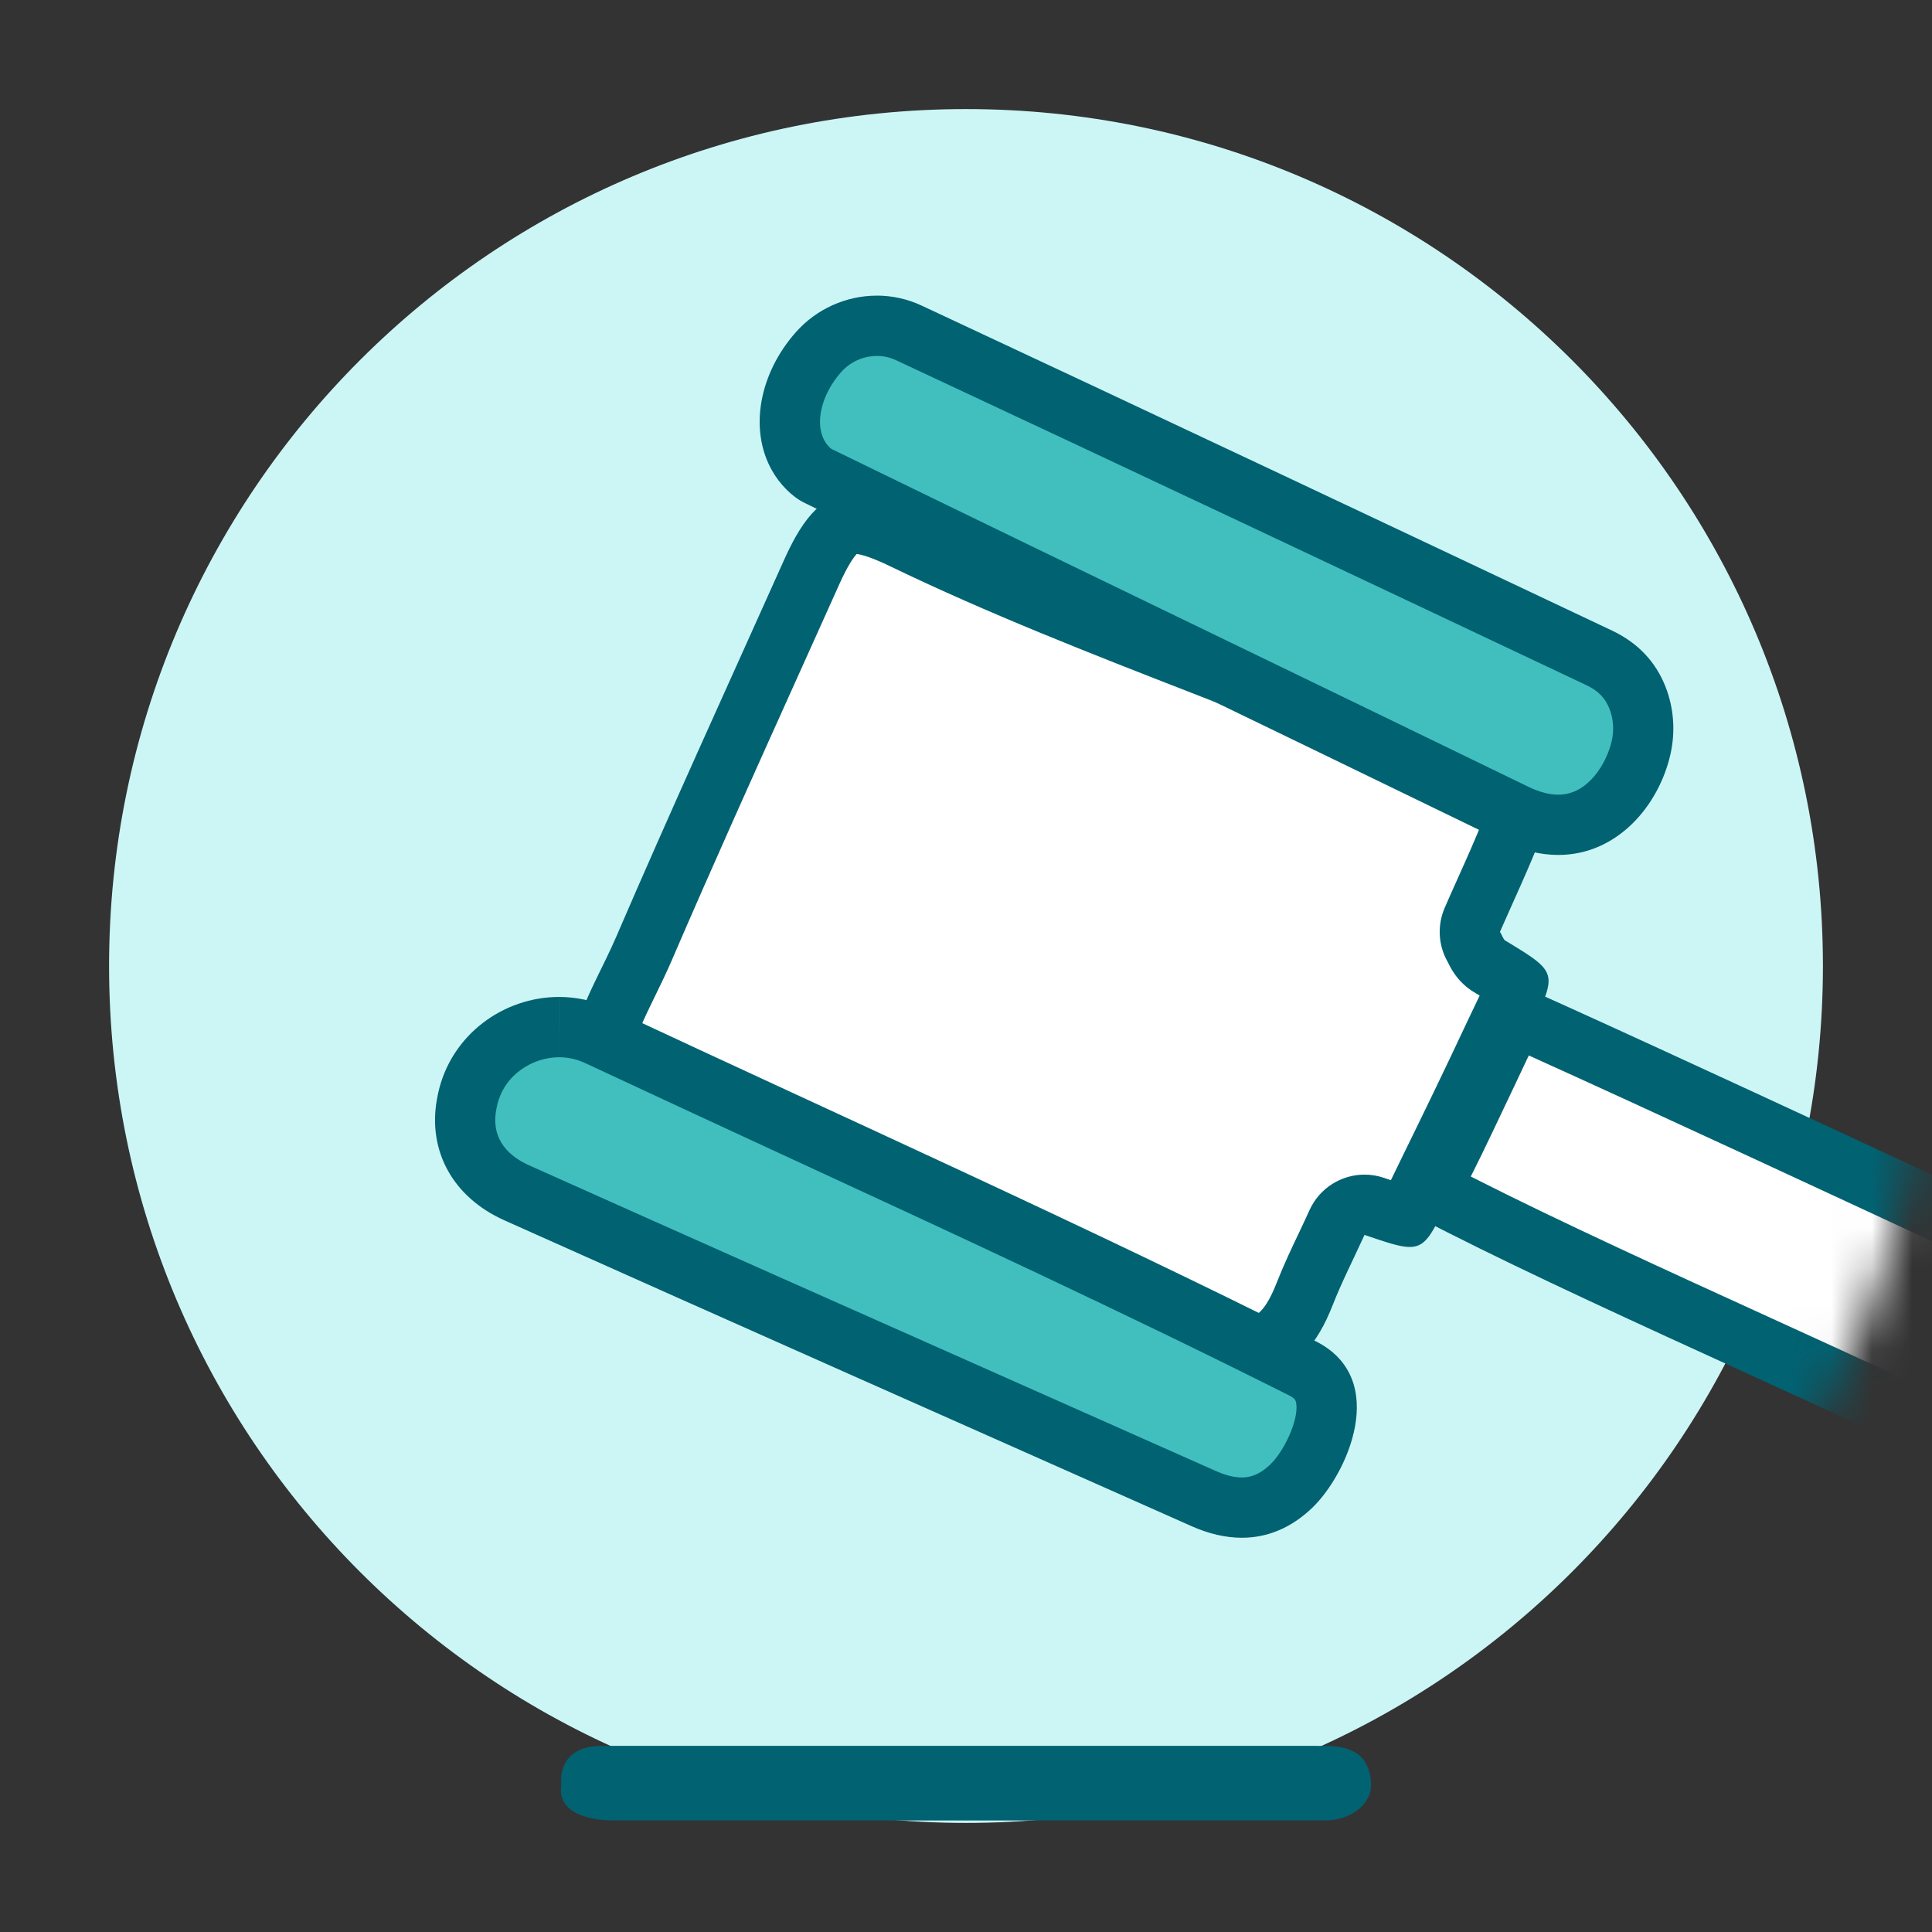<svg width="48" height="48" viewBox="0 0 48 48" fill="none" xmlns="http://www.w3.org/2000/svg">
<rect x="0" y="0" width="48" height="48" fill="#333333" stroke="none"/>
<g clip-path="url(#clip0_3798_2371)">
<path d="M24 45.29C35.758 45.29 45.29 35.758 45.29 24C45.29 12.242 35.758 2.71 24 2.71C12.242 2.71 2.71 12.242 2.71 24C2.71 35.758 12.242 45.29 24 45.29Z" fill="#CCF6F5"/>
<mask id="mask0_3798_2371" style="mask-type:luminance" maskUnits="userSpaceOnUse" x="0" y="0" width="48" height="48">
<path d="M24 48C37.255 48 48 37.255 48 24C48 10.745 37.255 0 24 0C10.745 0 0 10.745 0 24C0 37.255 10.745 48 24 48Z" fill="white"/>
</mask>
<g mask="url(#mask0_3798_2371)">
<path d="M29.767 34.608C29.729 34.592 29.679 34.57 29.617 34.54C27.327 33.423 24.889 32.488 22.53 31.583C20.274 30.718 17.942 29.824 15.775 28.782C15.404 28.603 15.309 28.377 15.068 27.691L15.044 27.622C14.62 26.422 15.076 25.49 15.604 24.411C15.737 24.14 15.874 23.859 15.999 23.57C17.012 21.217 18.084 18.839 19.12 16.538C19.47 15.763 19.82 14.988 20.167 14.212C20.706 13.011 21.039 13.011 21.238 13.011C21.515 13.011 21.906 13.135 22.434 13.39C24.849 14.556 27.41 15.554 29.888 16.52C32.342 17.476 34.879 18.464 37.243 19.608C37.677 19.818 37.739 19.919 37.745 19.929C37.748 19.938 37.77 20.057 37.597 20.507C37.384 21.056 37.137 21.606 36.898 22.138C36.791 22.378 36.685 22.616 36.582 22.851C36.486 23.07 36.501 23.321 36.621 23.527C36.633 23.548 36.642 23.567 36.65 23.583C36.699 23.685 36.791 23.875 37.011 24.009C37.288 24.177 37.571 24.348 37.705 24.453C37.65 24.62 37.5 24.931 37.355 25.233C37.277 25.395 37.191 25.575 37.096 25.777C36.558 26.929 35.995 28.086 35.466 29.164C35.399 29.3 35.339 29.426 35.283 29.541C35.154 29.807 35.023 30.082 34.937 30.218C34.767 30.183 34.451 30.075 34.145 29.971C34.065 29.944 33.984 29.931 33.903 29.931C33.617 29.931 33.346 30.096 33.222 30.369C33.134 30.562 33.045 30.748 32.959 30.93C32.763 31.344 32.578 31.733 32.416 32.149C32.063 33.047 31.653 33.433 30.954 33.526C30.416 33.598 29.949 34.114 29.785 34.564C29.779 34.579 29.773 34.593 29.768 34.606L29.767 34.608Z" fill="white"/>
<path d="M21.284 13.764C21.385 13.775 21.625 13.832 22.108 14.065C24.549 15.245 27.125 16.249 29.616 17.219C32.045 18.165 34.557 19.143 36.886 20.267C36.682 20.789 36.444 21.318 36.214 21.831C36.108 22.068 35.998 22.312 35.894 22.553C35.705 22.986 35.732 23.484 35.965 23.894L35.974 23.91C36.038 24.045 36.211 24.403 36.624 24.652C36.669 24.679 36.716 24.707 36.762 24.735C36.734 24.793 36.706 24.853 36.678 24.91C36.599 25.074 36.512 25.256 36.416 25.46C35.88 26.608 35.318 27.761 34.792 28.836C34.724 28.973 34.663 29.1 34.607 29.217C34.59 29.252 34.573 29.287 34.556 29.322C34.498 29.302 34.44 29.283 34.383 29.263C34.224 29.209 34.061 29.183 33.901 29.183C33.33 29.183 32.788 29.513 32.538 30.058C32.453 30.246 32.365 30.432 32.28 30.612C32.087 31.018 31.888 31.438 31.716 31.877C31.388 32.714 31.117 32.75 30.854 32.785C30.275 32.862 29.793 33.216 29.462 33.635C27.286 32.605 25.007 31.731 22.797 30.884C20.556 30.025 18.238 29.136 16.1 28.107C16.01 28.064 15.989 28.055 15.774 27.443L15.75 27.374C15.446 26.51 15.721 25.878 16.277 24.742C16.413 24.462 16.554 24.174 16.686 23.868C17.697 21.52 18.768 19.145 19.803 16.847C20.152 16.072 20.502 15.297 20.85 14.521C21.068 14.032 21.218 13.836 21.283 13.765M21.238 12.262C20.487 12.262 19.989 12.777 19.483 13.905C18.085 17.025 16.662 20.134 15.31 23.274C14.688 24.716 13.686 26.027 14.337 27.872C14.598 28.61 14.76 29.124 15.45 29.457C19.91 31.604 24.839 33.042 29.287 35.213C29.521 35.327 29.718 35.397 29.887 35.397C30.143 35.397 30.335 35.236 30.486 34.824C30.571 34.594 30.836 34.298 31.051 34.27C32.181 34.121 32.731 33.392 33.111 32.423C33.336 31.851 33.617 31.302 33.901 30.681C34.443 30.866 34.78 30.981 35.024 30.981C35.477 30.981 35.605 30.583 36.138 29.495C36.692 28.365 37.242 27.234 37.775 26.095C38.685 24.146 38.85 24.247 37.398 23.368C37.35 23.339 37.332 23.262 37.267 23.15C37.602 22.383 37.977 21.592 38.294 20.777C38.688 19.762 38.53 19.397 37.568 18.932C32.789 16.621 27.538 15.024 22.758 12.715C22.144 12.418 21.652 12.261 21.237 12.261L21.238 12.262Z" fill="#016272"/>
<path d="M50.363 36.549C48.376 35.569 46.009 34.488 43.712 33.44C41.103 32.248 38.406 31.016 36.293 29.947C36.02 29.809 35.719 29.656 35.562 29.553C35.629 29.372 35.79 29.053 35.947 28.745C36.163 28.316 36.547 27.506 36.953 26.647C37.185 26.157 37.423 25.656 37.623 25.239C40.419 26.488 45.77 28.977 49.071 30.512C50.221 31.047 51.154 31.481 51.706 31.735C51.531 32.862 51.086 34.265 50.685 35.523C50.572 35.877 50.463 36.22 50.362 36.548L50.363 36.549Z" fill="white"/>
<path d="M37.983 26.223C40.894 27.536 45.702 29.771 48.756 31.192C49.653 31.608 50.351 31.933 50.864 32.171C50.658 33.136 50.3 34.266 49.972 35.296C49.951 35.362 49.93 35.428 49.909 35.493C48.09 34.614 46.03 33.674 44.023 32.757C41.422 31.57 38.731 30.341 36.633 29.277C36.603 29.262 36.573 29.246 36.541 29.23C36.566 29.18 36.591 29.13 36.616 29.081L36.619 29.075C36.837 28.644 37.222 27.829 37.631 26.967C37.749 26.717 37.868 26.464 37.983 26.221M37.266 24.262C36.801 25.195 35.692 27.59 35.281 28.401C34.532 29.883 34.526 29.89 35.956 30.615C40.203 32.766 46.585 35.469 50.833 37.62C51.313 35.829 52.37 33.13 52.515 31.281C51.765 30.951 40.947 25.879 37.266 24.261V24.262Z" fill="#016272"/>
<path d="M38.715 20.493C38.376 20.493 38.012 20.4 37.637 20.217C35.154 19.01 32.628 17.789 30.185 16.607C26.948 15.041 23.601 13.422 20.314 11.819C20.153 11.741 19.956 11.537 19.835 11.324C19.425 10.603 19.631 9.545 20.334 8.751C20.704 8.334 21.232 8.095 21.785 8.095C22.062 8.095 22.331 8.155 22.586 8.274C28.396 10.989 34.263 13.758 39.736 16.347C40.197 16.565 40.507 16.888 40.682 17.333C40.836 17.722 40.868 18.165 40.772 18.582C40.56 19.503 39.827 20.494 38.717 20.494L38.715 20.493Z" fill="#41BFBF"/>
<path d="M21.785 7.345V8.843C21.951 8.843 22.114 8.88 22.268 8.952C28.08 11.668 33.945 14.437 39.416 17.024C39.704 17.16 39.88 17.34 39.986 17.608C40.085 17.857 40.105 18.144 40.042 18.414C39.919 18.949 39.465 19.744 38.717 19.744C38.491 19.744 38.238 19.677 37.965 19.544C35.487 18.339 32.965 17.12 30.527 15.94C27.288 14.374 23.941 12.755 20.654 11.152C20.621 11.129 20.541 11.05 20.487 10.954C20.237 10.514 20.409 9.796 20.895 9.248C21.122 8.991 21.447 8.844 21.785 8.844V7.346M21.785 7.345C21.022 7.345 20.285 7.675 19.773 8.253C18.865 9.278 18.601 10.667 19.182 11.693C19.363 12.011 19.661 12.334 19.985 12.492C25.752 15.305 31.537 18.086 37.308 20.89C37.81 21.134 38.282 21.241 38.715 21.241C40.186 21.241 41.212 20.008 41.5 18.748C41.629 18.186 41.589 17.592 41.377 17.056C41.137 16.451 40.703 15.976 40.054 15.668C34.34 12.966 28.626 10.268 22.9 7.593C22.538 7.424 22.157 7.344 21.782 7.344L21.785 7.345Z" fill="#016272"/>
<path d="M30.853 37.456C30.559 37.456 30.239 37.38 29.903 37.231C28.254 36.498 26.605 35.766 24.956 35.032C20.983 33.268 16.875 31.443 12.841 29.636C11.891 29.211 11.424 28.394 11.592 27.451C11.6 27.408 11.608 27.365 11.617 27.323C11.846 26.277 12.801 25.519 13.889 25.519C14.218 25.519 14.539 25.589 14.84 25.727C14.841 25.727 14.857 25.735 14.859 25.736C16.477 26.493 18.127 27.254 19.721 27.99C23.884 29.914 28.189 31.903 32.352 33.992C32.707 34.171 32.897 34.416 32.949 34.762C33.061 35.518 32.507 36.522 32.08 36.927C31.704 37.284 31.304 37.457 30.855 37.457L30.853 37.456Z" fill="#41BFBF"/>
<path d="M13.888 24.769V26.267C14.108 26.267 14.322 26.314 14.525 26.406L14.543 26.414C16.163 27.172 17.813 27.934 19.408 28.672C23.564 30.591 27.863 32.577 32.013 34.661C32.187 34.748 32.195 34.802 32.205 34.871C32.267 35.288 31.896 36.064 31.561 36.383C31.259 36.67 31.024 36.707 30.852 36.707C30.663 36.707 30.446 36.653 30.206 36.546C28.557 35.813 26.907 35.079 25.258 34.347C21.285 32.583 17.178 30.759 13.145 28.952C12.697 28.752 12.191 28.35 12.327 27.581C12.333 27.547 12.34 27.514 12.347 27.481C12.521 26.684 13.254 26.267 13.887 26.267V24.769M13.888 24.769C12.505 24.769 11.201 25.713 10.885 27.161C10.874 27.213 10.863 27.266 10.854 27.319C10.63 28.58 11.235 29.738 12.534 30.32C18.215 32.865 23.909 35.385 29.599 37.915C30.028 38.106 30.449 38.205 30.853 38.205C31.48 38.205 32.069 37.968 32.594 37.469C33.47 36.637 34.548 34.256 32.686 33.321C26.918 30.426 21.022 27.791 15.176 25.056C15.168 25.052 15.16 25.048 15.151 25.045C14.74 24.857 14.311 24.769 13.889 24.769H13.888Z" fill="#016272"/>
</g>
<path d="M15.254 45.228C14.485 45.228 13.867 44.972 13.942 44.382C13.942 44.378 13.944 44.122 13.944 44.119C14.009 43.619 14.369 43.376 14.962 43.376C20.95 43.375 26.94 43.374 32.928 43.376C33.674 43.376 34.036 43.677 34.063 44.314C34.063 44.317 34.063 44.32 34.063 44.323C34.083 44.819 33.56 45.229 32.916 45.229H15.253L15.254 45.228Z" fill="#016272"/>
</g>
<defs>
<clipPath id="clip0_3798_2371">
<rect width="48" height="48" fill="white"/>
</clipPath>
</defs>
</svg>
